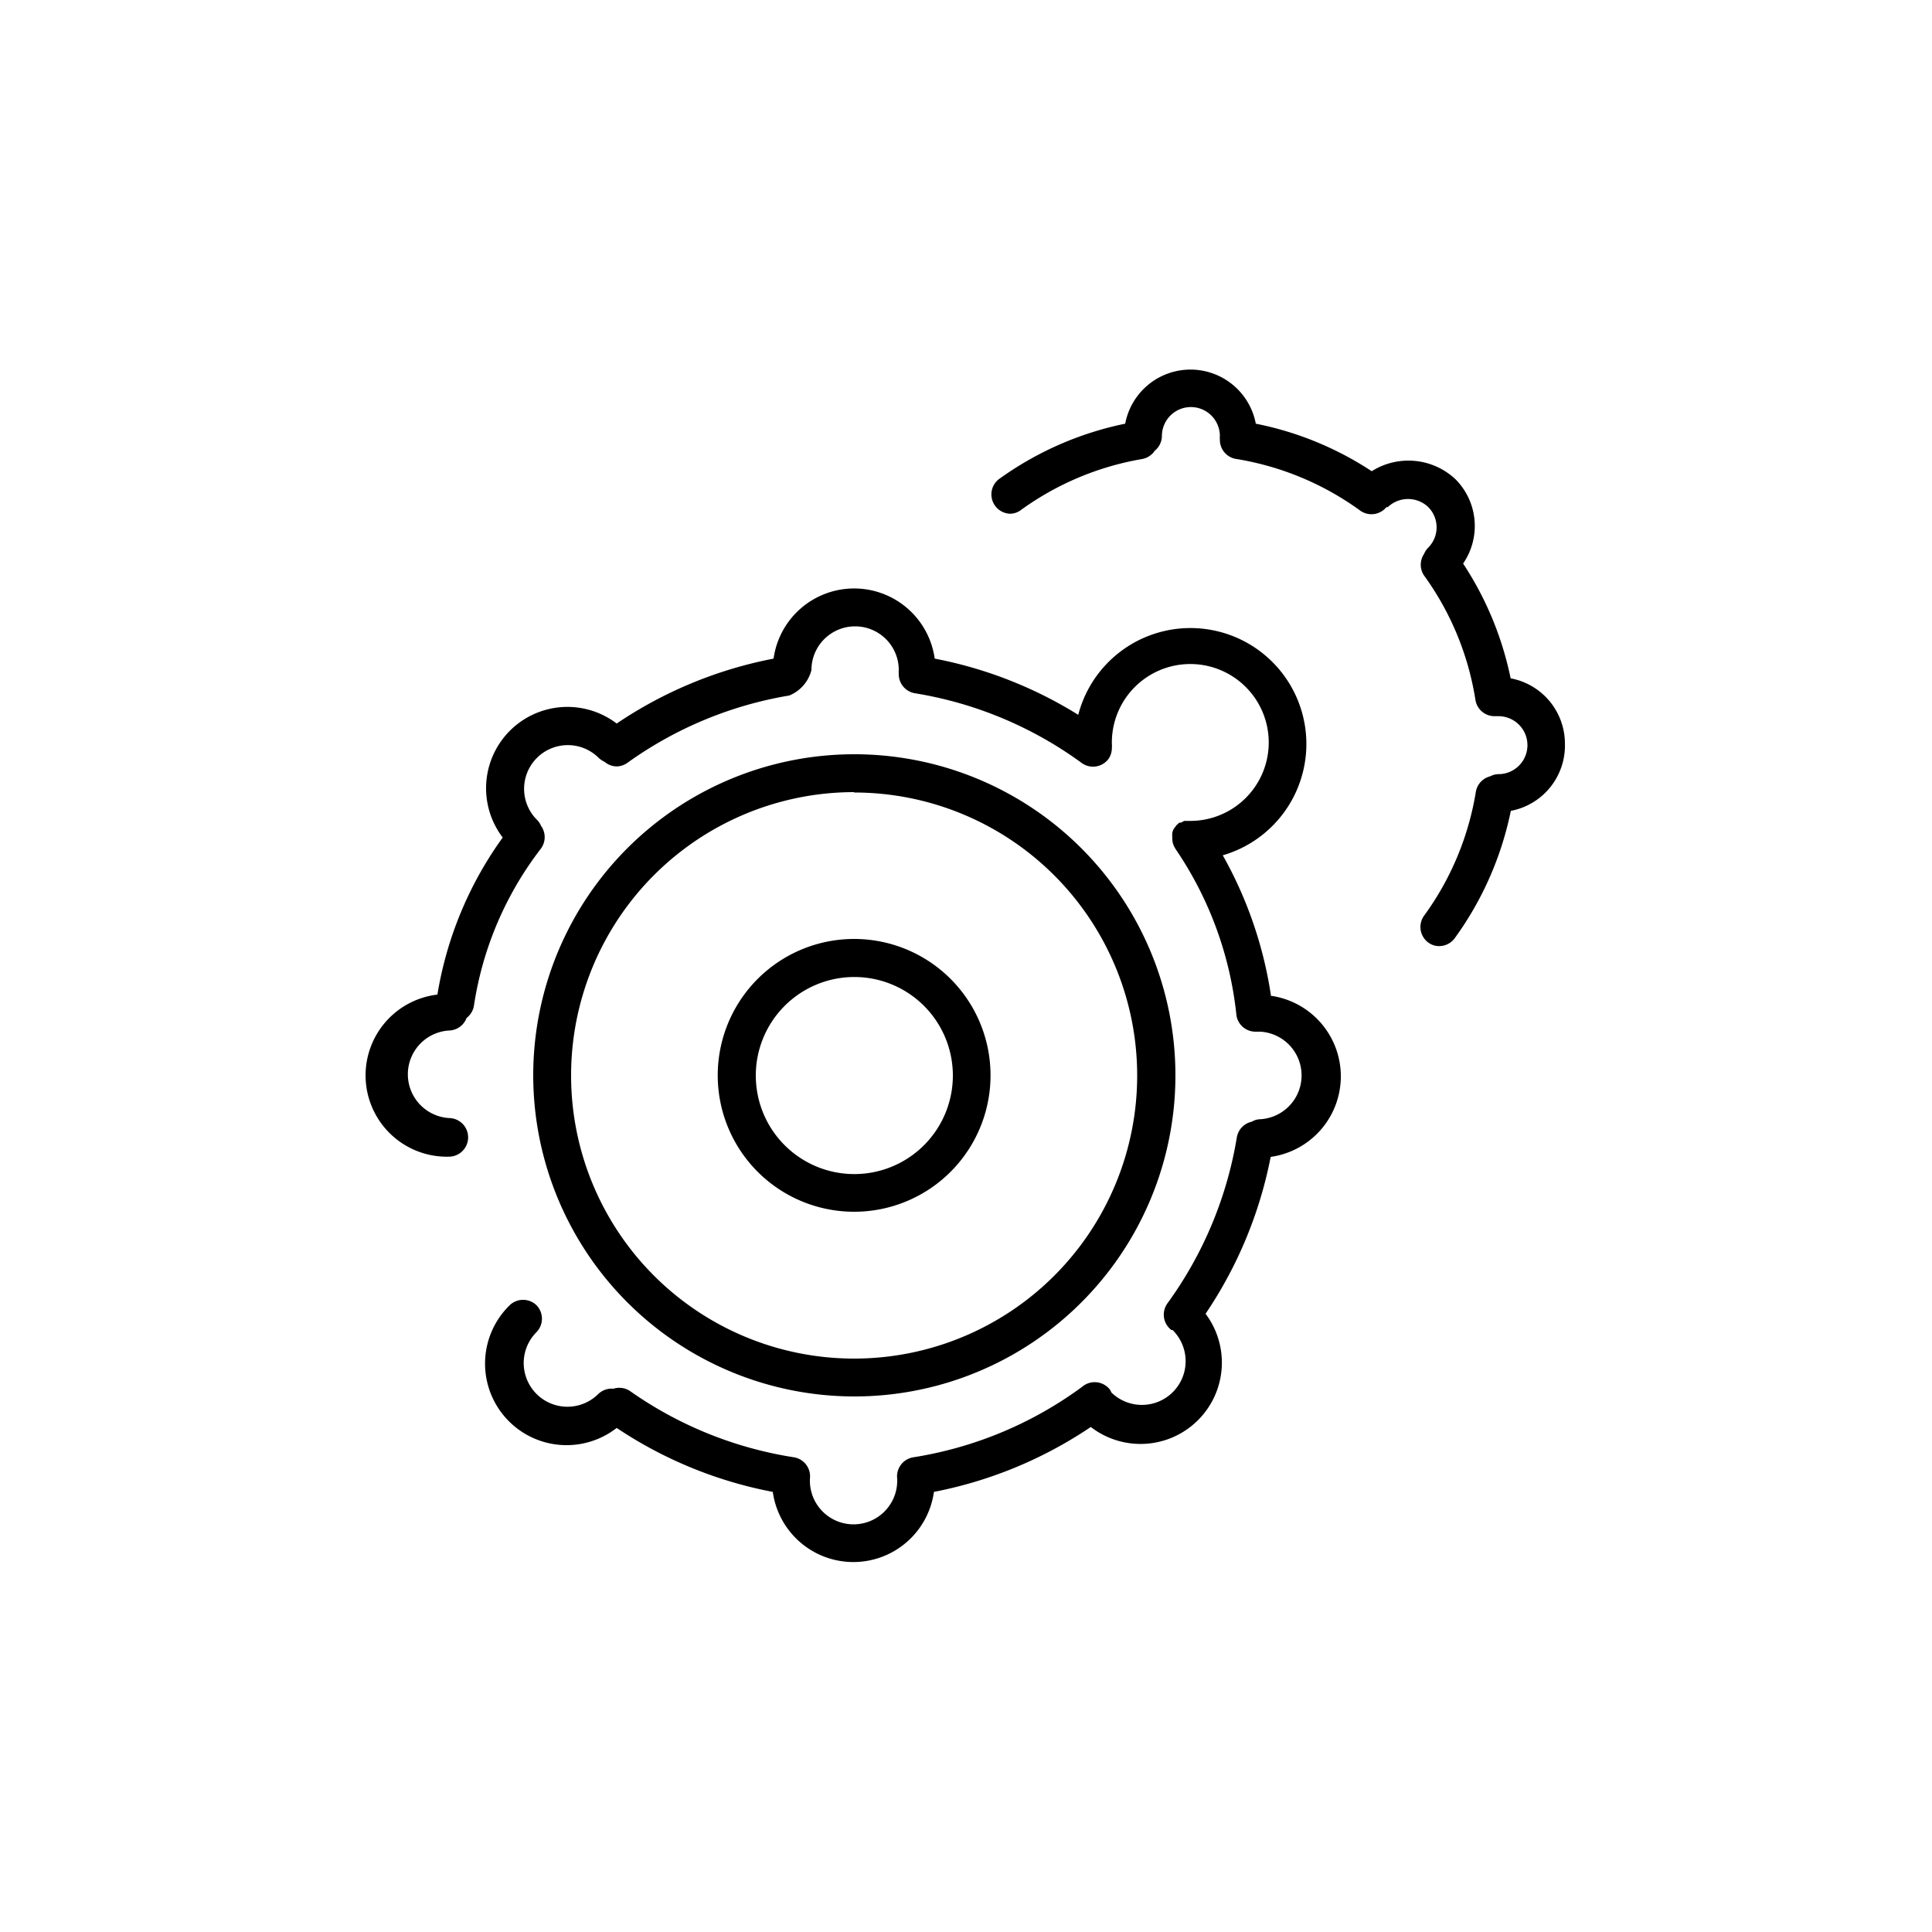 <svg id="Calque_1" data-name="Calque 1" xmlns="http://www.w3.org/2000/svg" viewBox="0 0 100 100"><title>PICTO_OK</title><path d="M44.21,62.72a7.06,7.06,0,1,0-7.06-7A7.06,7.06,0,0,0,44.21,62.72Zm0-12.15a5.1,5.1,0,1,1-5.09,5.1A5.1,5.1,0,0,1,44.21,50.57Z"/><path d="M44.21,72.28A16.62,16.62,0,1,0,27.6,55.67,16.63,16.63,0,0,0,44.21,72.28Zm0-31.26A14.65,14.65,0,1,1,29.56,55.67,14.66,14.66,0,0,1,44.21,41Z"/><path d="M65.78,51.5a21.19,21.19,0,0,0-2.49-7.23A6,6,0,1,0,55.81,37a21.83,21.83,0,0,0-7.43-2.91,4.21,4.21,0,0,0-8.34,0,21.88,21.88,0,0,0-8.12,3.36,4.21,4.21,0,0,0-5.9,5.9,19.18,19.18,0,0,0-3.38,8.13,4.21,4.21,0,0,0,.59,8.39,1,1,0,1,0,0-2,2.27,2.27,0,0,1,0-4.53,1,1,0,0,0,.92-.65,1,1,0,0,0,.38-.63A17.62,17.62,0,0,1,28,43.92a1,1,0,0,0,0-1.18.9.9,0,0,0-.21-.31,2.26,2.26,0,1,1,3.2-3.2,1.12,1.12,0,0,0,.3.2,1,1,0,0,0,.61.24,1,1,0,0,0,.58-.19A20,20,0,0,1,40.85,36,1.93,1.93,0,0,0,42,34.68a2.26,2.26,0,0,1,4.52,0,1.18,1.18,0,0,0,0,.2,1,1,0,0,0,.82,1A20.07,20.07,0,0,1,56,39.5a1,1,0,0,0,1.37-.21,1,1,0,0,0,.18-.58,1.43,1.43,0,0,0,0-.22,4.06,4.06,0,1,1,4.05,4l-.1,0-.2,0-.18.09-.09,0-.05.06a.5.5,0,0,0-.14.15.71.71,0,0,0-.1.14.64.64,0,0,0-.06.18.58.58,0,0,0,0,.19.24.24,0,0,0,0,.08s0,.07,0,.1a.91.91,0,0,0,.12.38l.05.09A18.7,18.7,0,0,1,64,52.57a1,1,0,0,0,1,.83h.17l.08,0a2.27,2.27,0,0,1,0,4.53.91.91,0,0,0-.46.13,1,1,0,0,0-.77.8,20.19,20.19,0,0,1-3.6,8.61,1,1,0,0,0,.21,1.37l.06,0,0,0a2.26,2.26,0,0,1-3.17,3.23.75.75,0,0,0-.06-.13A1,1,0,0,0,56,71.79a20,20,0,0,1-8.73,3.64,1,1,0,0,0-.83,1.12h0s0,.06,0,.09a2.26,2.26,0,0,1-4.52,0s0-.06,0-.09h0a1,1,0,0,0-.82-1.12A20.08,20.08,0,0,1,32.61,72a1,1,0,0,0-.86-.12,1,1,0,0,0-.78.27,2.26,2.26,0,1,1-3.2-3.2,1,1,0,0,0,0-1.39,1,1,0,0,0-1.39,0,4.22,4.22,0,0,0,5.54,6.35A21.88,21.88,0,0,0,40,77.22a4.21,4.21,0,0,0,8.34,0,22,22,0,0,0,8.12-3.36A4.21,4.21,0,0,0,62.4,68a22,22,0,0,0,3.37-8.12,4.21,4.21,0,0,0,0-8.34Z"/><path d="M81,38.49a3.44,3.44,0,0,0-2.81-3.38,17,17,0,0,0-2.46-5.94,3.43,3.43,0,0,0-.4-4.37A3.56,3.56,0,0,0,71,24.39,16.86,16.86,0,0,0,65,21.93a3.44,3.44,0,0,0-6.76,0,17,17,0,0,0-6.55,2.88,1,1,0,0,0,.58,1.78.93.93,0,0,0,.57-.19,15,15,0,0,1,6.27-2.64,1,1,0,0,0,.66-.43,1,1,0,0,0,.37-.76,1.48,1.48,0,1,1,3,0,1.16,1.16,0,0,0,0,.18,1,1,0,0,0,.81,1,15,15,0,0,1,6.47,2.69,1,1,0,0,0,1.34-.19l.07,0a1.52,1.52,0,0,1,2.1,0,1.49,1.49,0,0,1,0,2.09,1,1,0,0,0-.22.33,1,1,0,0,0,0,1.12,14.92,14.92,0,0,1,2.66,6.45,1,1,0,0,0,1,.83h.19a1.48,1.48,0,0,1,0,3,.88.88,0,0,0-.42.11,1,1,0,0,0-.75.8,14.94,14.94,0,0,1-2.69,6.43,1,1,0,0,0,.22,1.37.94.94,0,0,0,.58.19,1,1,0,0,0,.79-.4,17,17,0,0,0,2.91-6.6A3.44,3.44,0,0,0,81,38.49Z"/></svg>